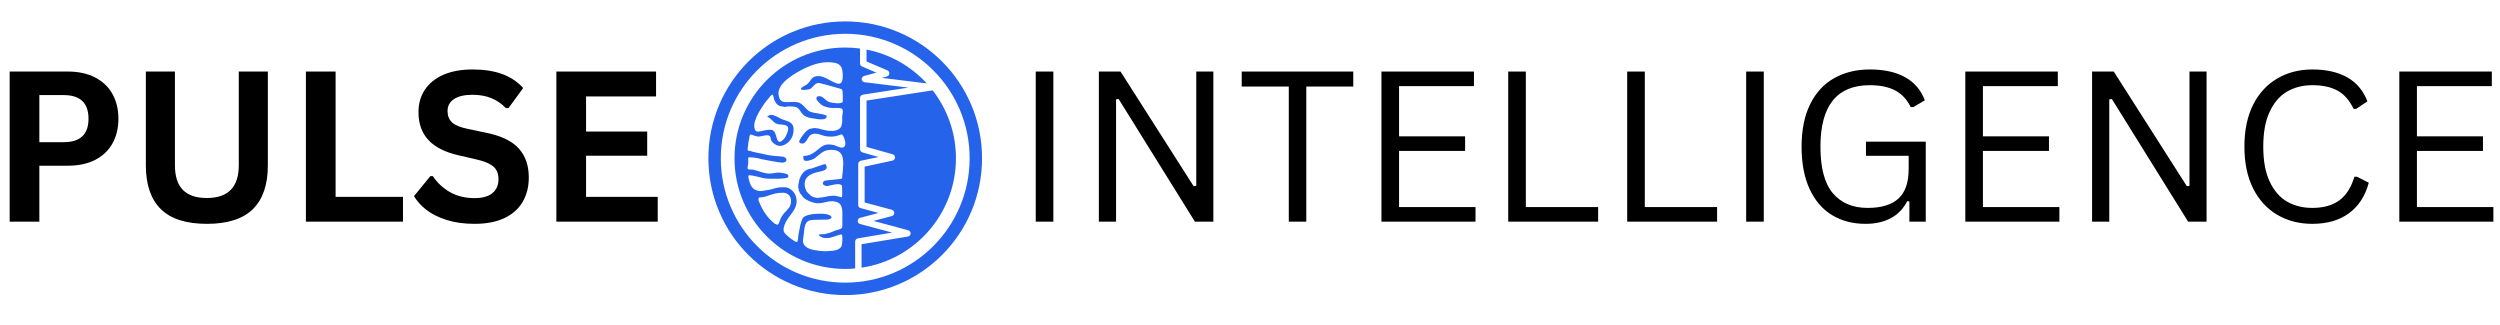 <svg xmlns="http://www.w3.org/2000/svg" xmlns:xlink="http://www.w3.org/1999/xlink" width="500" zoomAndPan="magnify" viewBox="0 0 375 48.75" height="65" preserveAspectRatio="xMidYMid meet" version="1.0"><defs><g/><clipPath id="f35167f1f5"><path d="M 106.258 3.207 L 147.297 3.207 L 147.297 44.25 L 106.258 44.25 Z M 106.258 3.207 " clip-rule="nonzero"/></clipPath><clipPath id="d9ead7fe46"><path d="M 155 10 L 374.043 10 L 374.043 34 L 155 34 Z M 155 10 " clip-rule="nonzero"/></clipPath></defs><path fill="#2563eb" d="M 139.012 12.508 C 136.668 9.953 133.516 8.125 129.98 7.434 L 129.98 9.223 L 133.094 10.547 C 133.227 10.605 133.344 10.719 133.383 10.875 C 133.457 11.141 133.305 11.391 133.055 11.469 L 132.266 11.68 Z M 129.234 40.148 C 137.242 38.977 143.391 32.062 143.391 23.742 C 143.391 19.902 142.082 16.367 139.895 13.543 C 139.875 13.562 139.875 13.562 139.855 13.562 L 129.98 15.082 L 129.98 22.035 L 133.918 23.148 C 134.074 23.207 134.207 23.34 134.246 23.512 C 134.305 23.781 134.133 24.031 133.883 24.09 L 129.695 24.992 L 129.695 30.371 L 133.785 31.465 C 133.938 31.523 134.074 31.641 134.133 31.812 C 134.188 32.082 134.035 32.332 133.785 32.406 L 131.02 33.137 L 136.227 34.539 C 136.398 34.578 136.551 34.73 136.59 34.926 C 136.629 35.191 136.457 35.441 136.188 35.48 L 129.234 36.633 Z M 124.621 32.406 C 124.219 31.984 122.855 32.043 122.336 32.082 C 121.934 32.082 121.223 32.215 120.855 32.387 C 120.32 32.637 120.301 32.926 120.148 33.426 C 120.09 33.578 119.992 33.965 119.973 34.137 C 119.898 34.539 119.742 35.27 119.723 35.633 C 119.703 35.902 119.703 36.059 119.551 36.309 C 119.188 36.309 118.168 35.441 117.879 35.156 C 117.555 34.848 117.457 34.559 117.574 34.117 C 117.84 32.945 118.57 32.406 119.129 31.449 C 119.512 30.773 119.629 30.027 119.32 29.297 C 119.051 28.66 118.398 28.086 117.688 28.086 C 116.324 28.047 116.113 28.375 115.23 28.488 C 114.922 28.527 114.289 28.68 114 28.66 C 113.117 28.586 112.73 28.145 112.461 27.395 C 112.387 27.164 112.156 26.453 112.309 26.301 C 112.52 26.242 113.52 26.453 113.75 26.531 C 114.113 26.645 114.785 26.797 115.172 26.797 C 115.594 26.816 118.035 26.895 118.246 26.551 C 118.301 26.242 118.148 26.086 117.84 26.051 C 117.207 25.914 116.844 25.82 116.188 25.953 C 115.23 26.145 114.672 25.973 113.73 25.664 C 113.52 25.59 113.191 25.531 112.961 25.453 C 112.711 25.375 112.309 25.531 112.156 25.32 C 112.117 25.07 112.195 24.781 112.23 24.531 C 112.27 24.242 112.195 23.918 112.25 23.629 C 112.426 23.531 113.539 23.688 113.73 23.742 C 114.172 23.918 117.055 24.398 117.266 24.398 C 118.227 24.418 118.188 23.531 117.266 23.477 C 116.266 23.398 115.496 23.379 114.363 23.07 C 114.02 22.996 113.039 22.82 112.848 22.746 C 112 22.398 112.078 23.07 112.27 21.305 C 112.289 21.074 112.367 20.957 112.387 20.727 C 112.461 19.863 112.711 20.246 113.191 20.363 C 113.48 20.422 113.539 20.496 113.883 20.48 C 114.25 20.441 115.035 20.191 115.305 20.324 C 115.902 20.574 115.191 21.016 116.363 21.707 C 117.227 22.207 118.227 21.535 118.668 20.824 C 119.012 20.285 119.207 19.25 118.859 18.691 C 118.496 18.137 117.59 18.078 117.035 17.75 C 116.688 17.559 116.457 17.445 116.094 17.309 C 115.691 17.156 115.422 17.23 115.074 17.48 C 115.172 17.578 115.383 17.637 115.516 17.77 C 115.902 18.098 116.207 18.559 116.766 18.633 C 117.746 18.75 118.551 18.691 118.109 19.883 C 117.957 20.266 117.859 20.496 117.609 20.824 C 117.438 21.016 117.035 21.438 116.766 21.207 C 116.363 20.863 116.496 19.594 115.691 19.48 C 114.805 19.344 113.617 20.035 113.328 19.594 C 112.637 18.559 113.98 16.539 114.574 15.656 C 114.77 15.367 114.98 15.117 115.191 14.867 C 115.344 14.676 115.652 14.195 115.902 14.195 C 115.996 14.293 116.055 14.656 116.094 14.812 C 116.113 14.984 116.227 15.176 116.324 15.328 C 116.477 15.656 116.898 15.945 117.266 15.965 C 117.418 15.984 117.785 16.059 117.918 16.023 C 118.07 15.984 117.996 15.945 118.227 15.965 C 118.707 15.984 119.438 15.906 119.801 16.328 C 120.051 16.617 120.184 16.926 120.473 17.211 C 120.723 17.445 121.223 17.656 121.566 17.691 C 121.895 17.73 122.664 17.902 122.969 17.902 C 123.43 17.887 124.008 17.961 124.008 17.367 C 123.43 17.02 122.316 17.039 121.566 16.77 C 120.934 16.539 120.684 15.793 119.918 15.426 C 119.188 15.082 117.707 15.562 117.207 15.137 C 116.898 14.867 116.863 14.582 116.785 14.195 C 116.707 13.871 116.863 13.352 117.035 13.062 C 117.555 12.027 119.34 10.93 120.395 10.395 C 121.934 9.645 123.508 9.086 125.258 9.434 C 126.273 9.645 126.391 10.395 126.41 11.258 C 126.504 14.082 124.352 11.449 122.836 11.41 C 121.625 11.375 121.664 12.199 121.07 12.641 C 120.895 12.758 120.223 13.121 120.164 13.238 C 119.992 13.66 121.105 13.43 121.281 13.41 C 122.027 13.332 122.125 12.102 123.258 12.547 C 123.355 12.562 123.797 12.68 123.891 12.699 L 126.254 13.371 C 126.484 13.543 126.43 15.117 126.391 15.348 C 126.023 15.484 125.891 15.504 125.469 15.484 C 125.238 15.465 124.699 15.406 124.508 15.348 C 123.836 15.137 123.625 14.637 123.184 14.484 C 122.625 14.293 122.242 14.602 122.586 15.082 L 122.836 15.367 C 122.988 15.543 123.238 15.754 123.449 15.867 C 123.816 16.039 123.93 16.023 124.238 16.117 C 124.699 16.289 125.93 16.078 126.273 16.309 C 126.504 16.465 126.41 16.926 126.371 17.176 C 126.312 17.445 126.332 17.867 126.332 18.172 C 126.273 18.828 126.215 19.27 125.523 19.52 C 125.238 19.633 124.832 19.652 124.527 19.633 C 124.047 19.613 124.008 19.555 123.605 19.5 C 123.316 19.441 123.047 19.324 122.719 19.27 C 121.953 19.172 122.434 19.191 121.762 19.27 C 121.203 19.324 120.84 19.766 120.512 20.172 C 120.379 20.344 120.164 20.613 120.07 20.805 C 119.953 21.055 119.703 21.305 120.07 21.477 C 120.684 21.766 120.992 21.035 121.242 20.652 C 121.434 20.383 121.453 20.266 121.816 20.133 C 122.566 19.844 123.336 20.402 124.066 20.461 C 124.871 20.535 125.199 20.496 125.93 20.266 C 126.062 20.211 126.18 20.113 126.312 20.191 C 126.641 20.383 127.582 22.918 125.449 21.898 C 125.199 21.766 124.816 21.688 124.469 21.668 C 124.219 21.648 124.008 21.668 123.816 21.727 C 122.703 22.055 122.258 23.34 120.512 23.398 C 120.473 23.457 120.512 23.379 120.492 23.457 L 120.531 23.898 C 120.551 24.109 120.855 24.148 121.07 24.129 C 121.414 24.09 121.973 23.918 122.223 23.727 C 122.914 23.188 123.449 22.59 124.316 22.496 C 125.008 22.418 125.488 22.535 125.832 22.746 C 126.715 23.34 126.465 24.781 126.41 25.742 C 126.391 25.973 126.371 26.164 126.332 26.395 C 126.312 26.625 126.43 26.797 126.102 26.836 L 124.105 27.047 C 123.875 27.066 123.68 27.066 123.527 27.242 C 123.184 27.645 123.738 27.949 124.141 27.895 C 124.641 27.816 125.582 27.488 126.082 27.684 C 126.332 27.777 126.312 27.914 126.312 28.164 C 126.332 28.375 126.352 29.469 126.293 29.582 C 126.121 29.641 125.469 29.277 124.758 29.371 C 124.621 29.391 124.469 29.391 124.316 29.41 C 124.066 29.449 123.68 29.582 123.125 29.621 C 122.719 29.641 122.797 29.758 122.336 29.641 C 122.027 29.566 121.953 29.566 121.664 29.371 C 121.512 29.258 121.07 28.855 120.973 28.68 C 120.684 28.125 120.57 27.395 120.895 26.836 C 121.473 25.855 123.008 25.801 123.41 25.625 C 123.645 25.551 123.875 25.473 123.969 25.262 C 124.066 25.07 123.949 24.703 123.777 24.609 C 123.547 24.609 121.992 25.203 121.723 25.281 C 121.605 25.32 121.512 25.301 121.395 25.34 C 120.551 25.57 120.09 26.281 119.879 27.047 C 119.84 27.164 119.84 27.277 119.82 27.414 C 119.801 27.527 119.742 27.605 119.742 27.738 C 119.684 28.164 119.859 28.93 120.223 29.238 C 120.32 29.332 120.301 29.371 120.379 29.469 C 120.781 30.008 121.934 30.449 122.586 30.488 C 123.68 30.543 124.277 29.969 125.43 30.273 C 126.484 30.562 126.352 31.734 126.352 32.562 C 126.352 32.848 126.371 33.867 126.332 34.078 C 126.273 34.387 125.582 34.465 125.258 34.598 C 124.988 34.711 124.621 34.887 124.352 34.941 C 124.066 35 123.777 35.156 123.355 35.137 C 122.934 35.117 122.816 35.172 122.836 35.27 C 122.895 35.422 123.297 35.617 123.527 35.672 C 123.699 35.73 124.41 35.711 124.566 35.652 C 124.832 35.559 125.121 35.48 125.41 35.387 C 125.641 35.289 126.043 35.137 126.293 35.191 C 126.41 35.461 126.352 36.402 126.293 36.711 C 126.18 37.191 125.832 37.402 125.371 37.535 C 125.062 37.613 124.086 37.691 123.758 37.691 C 123.258 37.672 122.645 37.613 122.164 37.516 C 121.723 37.422 121.223 37.305 120.875 37 C 120.203 36.422 120.512 35.867 120.59 34.941 C 120.645 34.348 120.684 33.387 121.336 33.098 C 121.875 32.848 123.93 33.043 124.41 32.887 C 124.66 32.812 124.852 32.617 124.621 32.406 Z M 116.938 33.195 C 117.285 32.102 117.957 31.715 118.34 31.18 C 118.938 30.352 118.746 28.91 117.418 28.91 C 115.727 28.91 115.191 29.582 114.039 29.602 C 113.77 29.602 113.711 29.871 113.789 30.082 C 114.289 31.41 115.055 32.637 116.172 33.523 C 116.613 33.754 116.727 33.867 116.938 33.195 Z M 126.793 40.34 C 127.293 40.34 127.793 40.32 128.273 40.266 L 128.273 36.23 C 128.273 35.98 128.465 35.77 128.715 35.75 L 133.824 34.887 L 129.02 33.598 C 128.754 33.539 128.598 33.273 128.676 33.004 C 128.848 32.676 128.789 32.754 129.156 32.637 L 131.789 31.945 L 129.098 31.215 C 128.867 31.16 128.734 30.969 128.734 30.754 L 128.734 24.59 C 128.734 24.359 128.906 24.148 129.137 24.109 L 131.789 23.551 L 129.367 22.859 C 129.156 22.801 129.004 22.59 129.004 22.379 L 129.004 14.676 C 129.004 14.426 129.215 14.215 129.465 14.195 L 136.262 13.141 L 129.676 12.332 C 129.426 12.312 129.234 12.066 129.25 11.797 C 129.289 11.605 129.445 11.43 129.637 11.391 L 131.461 10.895 L 129.309 9.973 C 129.117 9.895 129.004 9.723 129.004 9.527 L 129.004 7.281 C 128.273 7.184 127.543 7.129 126.793 7.129 C 117.609 7.129 110.176 14.562 110.176 23.742 C 110.176 32.906 117.609 40.34 126.793 40.34 " fill-opacity="1" fill-rule="evenodd"/><g clip-path="url(#f35167f1f5)"><path fill="#2563eb" d="M 126.793 5.07 C 137.09 5.07 145.445 13.43 145.445 23.742 C 145.445 34.039 137.09 42.395 126.793 42.395 C 116.477 42.395 108.121 34.039 108.121 23.742 C 108.121 13.43 116.477 5.07 126.793 5.07 Z M 126.793 3.211 C 138.125 3.211 147.309 12.391 147.309 23.742 C 147.309 35.078 138.125 44.262 126.793 44.262 C 115.441 44.262 106.258 35.078 106.258 23.742 C 106.258 12.391 115.441 3.211 126.793 3.211 " fill-opacity="1" fill-rule="evenodd"/></g><g fill="#000000" fill-opacity="1"><g transform="translate(-1.473, 33.248)"><g><path d="M 11.625 -22.516 C 13.238 -22.516 14.613 -22.219 15.75 -21.625 C 16.895 -21.031 17.758 -20.203 18.344 -19.141 C 18.938 -18.078 19.234 -16.844 19.234 -15.438 C 19.234 -14.031 18.938 -12.797 18.344 -11.734 C 17.758 -10.68 16.895 -9.859 15.75 -9.266 C 14.613 -8.68 13.238 -8.391 11.625 -8.391 L 7.375 -8.391 L 7.375 0 L 2.922 0 L 2.922 -22.516 Z M 11.031 -11.922 C 13.508 -11.922 14.75 -13.094 14.75 -15.438 C 14.75 -17.801 13.508 -18.984 11.031 -18.984 L 7.375 -18.984 L 7.375 -11.922 Z M 11.031 -11.922 "/></g></g><g transform="translate(19.098, 33.248)"><g><path d="M 11.938 0.328 C 8.832 0.328 6.531 -0.406 5.031 -1.875 C 3.531 -3.352 2.781 -5.539 2.781 -8.438 L 2.781 -22.516 L 7.141 -22.516 L 7.141 -8.469 C 7.141 -6.82 7.535 -5.586 8.328 -4.766 C 9.117 -3.953 10.32 -3.547 11.938 -3.547 C 15.125 -3.547 16.719 -5.188 16.719 -8.469 L 16.719 -22.516 L 21.078 -22.516 L 21.078 -8.438 C 21.078 -5.539 20.328 -3.352 18.828 -1.875 C 17.328 -0.406 15.031 0.328 11.938 0.328 Z M 11.938 0.328 "/></g></g><g transform="translate(42.964, 33.248)"><g><path d="M 7.375 -22.516 L 7.375 -3.719 L 17.484 -3.719 L 17.484 0 L 2.922 0 L 2.922 -22.516 Z M 7.375 -22.516 "/></g></g><g transform="translate(61.194, 33.248)"><g><path d="M 9.984 0.328 C 8.422 0.328 7.031 0.133 5.812 -0.25 C 4.594 -0.633 3.578 -1.141 2.766 -1.766 C 1.961 -2.391 1.344 -3.078 0.906 -3.828 L 3.359 -6.828 L 3.734 -6.828 C 4.41 -5.816 5.27 -5.016 6.312 -4.422 C 7.363 -3.828 8.586 -3.531 9.984 -3.531 C 11.172 -3.531 12.066 -3.781 12.672 -4.281 C 13.273 -4.781 13.578 -5.473 13.578 -6.359 C 13.578 -6.891 13.477 -7.332 13.281 -7.688 C 13.094 -8.051 12.77 -8.359 12.312 -8.609 C 11.863 -8.867 11.254 -9.094 10.484 -9.281 L 7.594 -9.953 C 5.57 -10.41 4.062 -11.176 3.062 -12.25 C 2.07 -13.32 1.578 -14.711 1.578 -16.422 C 1.578 -17.703 1.895 -18.82 2.531 -19.781 C 3.176 -20.75 4.102 -21.5 5.312 -22.031 C 6.531 -22.562 7.988 -22.828 9.688 -22.828 C 11.414 -22.828 12.898 -22.598 14.141 -22.141 C 15.379 -21.691 16.426 -20.992 17.281 -20.047 L 15.078 -17.031 L 14.688 -17.031 C 14.051 -17.695 13.32 -18.195 12.5 -18.531 C 11.676 -18.863 10.738 -19.031 9.688 -19.031 C 8.469 -19.031 7.535 -18.812 6.891 -18.375 C 6.254 -17.945 5.938 -17.352 5.938 -16.594 C 5.938 -15.883 6.16 -15.316 6.609 -14.891 C 7.055 -14.473 7.832 -14.148 8.938 -13.922 L 11.891 -13.297 C 14.078 -12.836 15.66 -12.055 16.641 -10.953 C 17.629 -9.848 18.125 -8.41 18.125 -6.641 C 18.125 -5.234 17.816 -4.008 17.203 -2.969 C 16.598 -1.926 15.688 -1.113 14.469 -0.531 C 13.25 0.039 11.754 0.328 9.984 0.328 Z M 9.984 0.328 "/></g></g><g transform="translate(80.533, 33.248)"><g><path d="M 7.375 -9.891 L 7.375 -3.719 L 18.125 -3.719 L 18.125 0 L 2.922 0 L 2.922 -22.516 L 17.875 -22.516 L 17.875 -18.781 L 7.375 -18.781 L 7.375 -13.516 L 16.547 -13.516 L 16.547 -9.891 Z M 7.375 -9.891 "/></g></g></g><g fill="#000000" fill-opacity="1"><g transform="translate(99.896, 33.248)"><g/></g><g transform="translate(107.333, 33.248)"><g/></g><g transform="translate(114.77, 33.248)"><g/></g><g transform="translate(122.207, 33.248)"><g/></g><g transform="translate(129.643, 33.248)"><g/></g><g transform="translate(137.08, 33.248)"><g/></g><g transform="translate(144.517, 33.248)"><g/></g></g><g clip-path="url(#d9ead7fe46)"><g fill="#000000" fill-opacity="1"><g transform="translate(151.955, 33.248)"><g><path d="M 6.047 0 L 3.406 0 L 3.406 -22.516 L 6.047 -22.516 Z M 6.047 0 "/></g></g><g transform="translate(161.424, 33.248)"><g><path d="M 5.984 0 L 3.406 0 L 3.406 -22.516 L 6.656 -22.516 L 17.625 -5.312 L 18.016 -5.375 L 18.016 -22.516 L 20.578 -22.516 L 20.578 0 L 17.812 0 L 6.375 -18.391 L 5.984 -18.344 Z M 5.984 0 "/></g></g><g transform="translate(185.428, 33.248)"><g><path d="M 17.562 -22.516 L 17.562 -20.266 L 10.516 -20.266 L 10.516 0 L 7.891 0 L 7.891 -20.266 L 0.828 -20.266 L 0.828 -22.516 Z M 17.562 -22.516 "/></g></g><g transform="translate(203.812, 33.248)"><g><path d="M 6.047 -10.609 L 6.047 -2.188 L 17.516 -2.188 L 17.516 0 L 3.406 0 L 3.406 -22.516 L 17.281 -22.516 L 17.281 -20.328 L 6.047 -20.328 L 6.047 -12.797 L 15.953 -12.797 L 15.953 -10.609 Z M 6.047 -10.609 "/></g></g><g transform="translate(222.828, 33.248)"><g><path d="M 6.047 -22.516 L 6.047 -2.188 L 16.891 -2.188 L 16.891 0 L 3.406 0 L 3.406 -22.516 Z M 6.047 -22.516 "/></g></g><g transform="translate(240.673, 33.248)"><g><path d="M 6.047 -22.516 L 6.047 -2.188 L 16.891 -2.188 L 16.891 0 L 3.406 0 L 3.406 -22.516 Z M 6.047 -22.516 "/></g></g><g transform="translate(258.519, 33.248)"><g><path d="M 6.047 0 L 3.406 0 L 3.406 -22.516 L 6.047 -22.516 Z M 6.047 0 "/></g></g><g transform="translate(267.988, 33.248)"><g><path d="M 11.844 0.328 C 9.945 0.328 8.281 -0.102 6.844 -0.969 C 5.406 -1.832 4.281 -3.129 3.469 -4.859 C 2.656 -6.598 2.25 -8.727 2.25 -11.25 C 2.25 -13.781 2.68 -15.91 3.547 -17.641 C 4.41 -19.379 5.613 -20.676 7.156 -21.531 C 8.695 -22.395 10.473 -22.828 12.484 -22.828 C 14.641 -22.828 16.41 -22.438 17.797 -21.656 C 19.18 -20.883 20.16 -19.734 20.734 -18.203 L 19.016 -17.188 L 18.625 -17.188 C 18.039 -18.352 17.25 -19.191 16.25 -19.703 C 15.258 -20.211 14.004 -20.469 12.484 -20.469 C 7.547 -20.469 5.078 -17.395 5.078 -11.25 C 5.078 -8.062 5.695 -5.734 6.938 -4.266 C 8.188 -2.797 9.926 -2.062 12.156 -2.062 C 14.207 -2.062 15.742 -2.523 16.766 -3.453 C 17.797 -4.391 18.312 -5.867 18.312 -7.891 L 18.312 -9.875 L 11.906 -9.875 L 11.906 -12 L 20.875 -12 L 20.875 0 L 18.422 0 L 18.422 -3.016 L 18.109 -3.094 C 17.516 -1.938 16.688 -1.078 15.625 -0.516 C 14.562 0.047 13.301 0.328 11.844 0.328 Z M 11.844 0.328 "/></g></g><g transform="translate(291.392, 33.248)"><g><path d="M 6.047 -10.609 L 6.047 -2.188 L 17.516 -2.188 L 17.516 0 L 3.406 0 L 3.406 -22.516 L 17.281 -22.516 L 17.281 -20.328 L 6.047 -20.328 L 6.047 -12.797 L 15.953 -12.797 L 15.953 -10.609 Z M 6.047 -10.609 "/></g></g><g transform="translate(310.407, 33.248)"><g><path d="M 5.984 0 L 3.406 0 L 3.406 -22.516 L 6.656 -22.516 L 17.625 -5.312 L 18.016 -5.375 L 18.016 -22.516 L 20.578 -22.516 L 20.578 0 L 17.812 0 L 6.375 -18.391 L 5.984 -18.344 Z M 5.984 0 "/></g></g><g transform="translate(334.411, 33.248)"><g><path d="M 12.438 0.328 C 10.469 0.328 8.711 -0.125 7.172 -1.031 C 5.629 -1.938 4.422 -3.258 3.547 -5 C 2.68 -6.738 2.25 -8.82 2.25 -11.25 C 2.25 -13.688 2.68 -15.773 3.547 -17.516 C 4.422 -19.254 5.629 -20.57 7.172 -21.469 C 8.711 -22.375 10.469 -22.828 12.438 -22.828 C 14.539 -22.828 16.289 -22.43 17.688 -21.641 C 19.082 -20.848 20.086 -19.648 20.703 -18.047 L 19.016 -16.922 L 18.625 -16.922 C 18.008 -18.203 17.207 -19.113 16.219 -19.656 C 15.238 -20.195 13.977 -20.469 12.438 -20.469 C 11.02 -20.469 9.758 -20.148 8.656 -19.516 C 7.562 -18.879 6.691 -17.875 6.047 -16.5 C 5.398 -15.133 5.078 -13.383 5.078 -11.25 C 5.078 -9.113 5.398 -7.363 6.047 -6 C 6.691 -4.633 7.562 -3.633 8.656 -3 C 9.758 -2.375 11.02 -2.062 12.438 -2.062 C 14.07 -2.062 15.406 -2.426 16.438 -3.156 C 17.477 -3.895 18.25 -5.086 18.75 -6.734 L 19.141 -6.734 L 20.906 -5.844 C 20.375 -3.852 19.383 -2.328 17.938 -1.266 C 16.5 -0.203 14.664 0.328 12.438 0.328 Z M 12.438 0.328 "/></g></g><g transform="translate(356.491, 33.248)"><g><path d="M 6.047 -10.609 L 6.047 -2.188 L 17.516 -2.188 L 17.516 0 L 3.406 0 L 3.406 -22.516 L 17.281 -22.516 L 17.281 -20.328 L 6.047 -20.328 L 6.047 -12.797 L 15.953 -12.797 L 15.953 -10.609 Z M 6.047 -10.609 "/></g></g></g></g></svg>